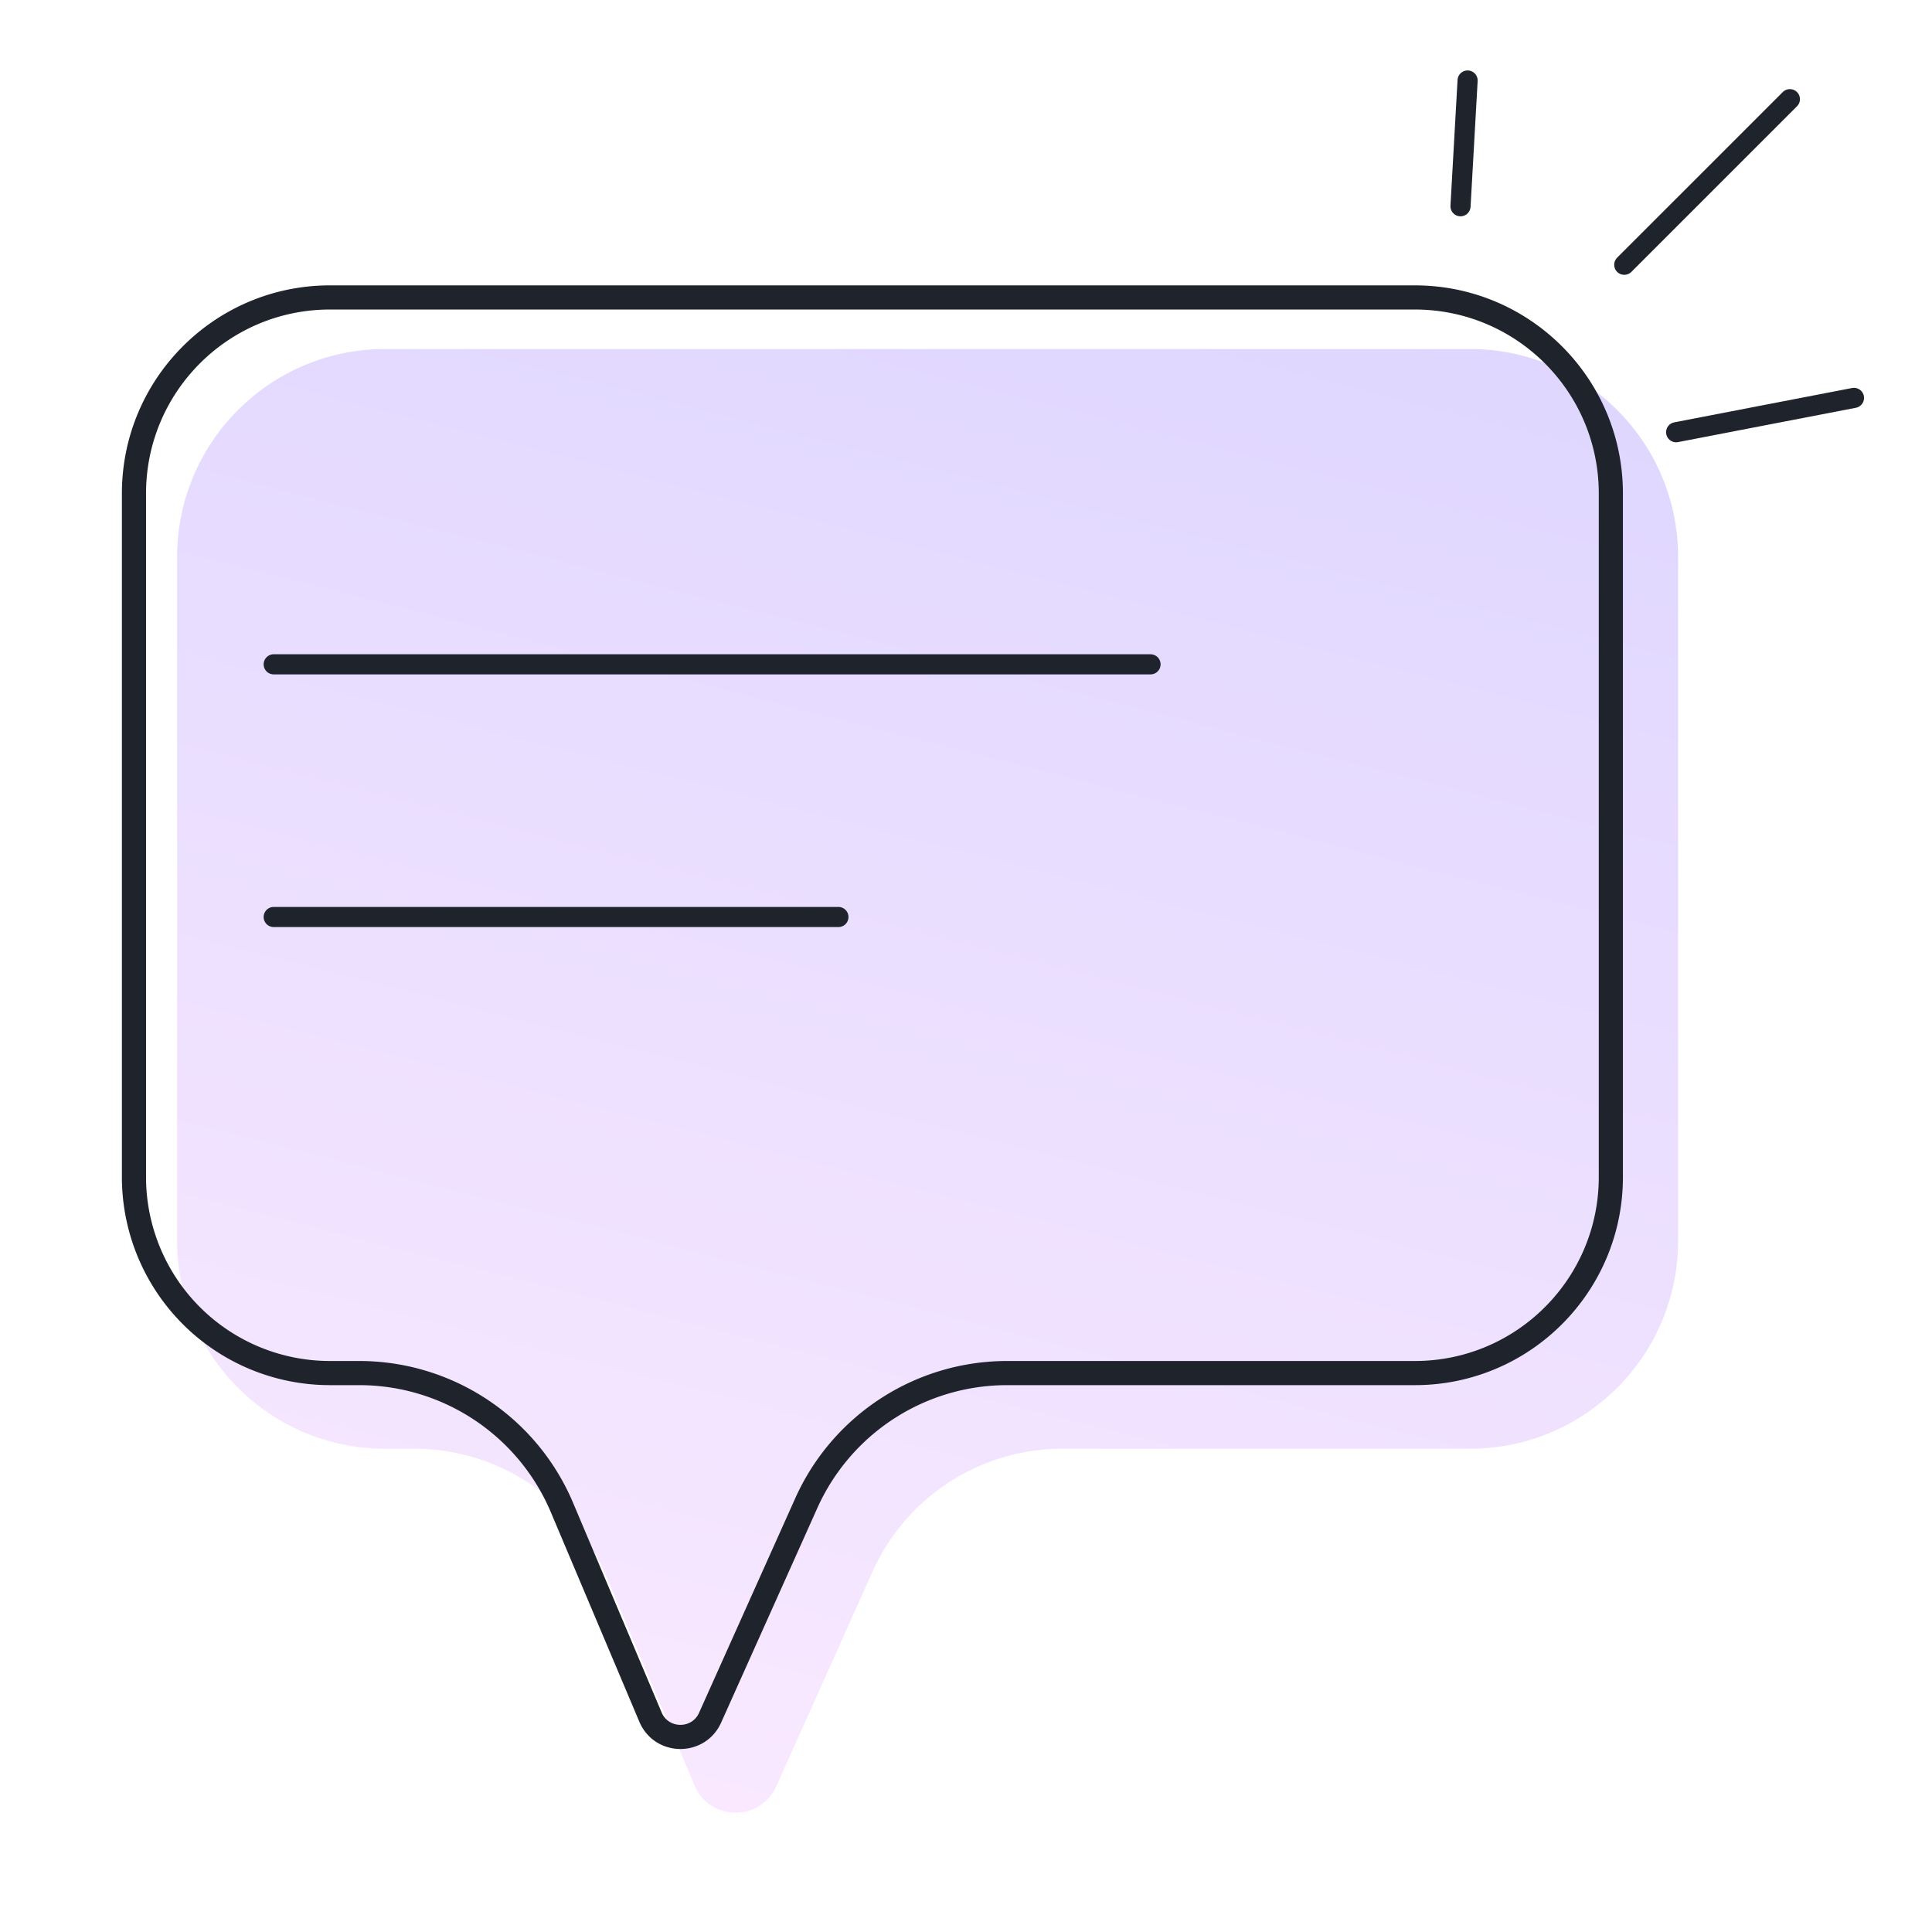 <svg width="96" height="96" viewBox="0 0 96 96" fill="none" xmlns="http://www.w3.org/2000/svg"><path opacity=".2" d="M83.385 27.681c0-5.71-4.629-10.338-10.339-10.338H19.14c-5.711 0-10.34 4.627-10.34 10.337v33.97c0 5.709 4.63 10.338 10.339 10.338h1.452c4.155 0 7.906 2.487 9.523 6.315l4.398 10.412c.754 1.783 3.27 1.81 4.063.044l4.779-10.662a10.339 10.339 0 0 1 9.434-6.11h20.258c5.71 0 10.339-4.628 10.339-10.338V27.681Z" fill="url(#a)"/><path d="M80.042 24.52c0-5.38-4.36-9.74-9.739-9.74H16.396c-5.379 0-9.739 4.36-9.739 9.74v33.968a9.739 9.739 0 0 0 9.739 9.739h1.451c4.397 0 8.366 2.632 10.077 6.682l4.398 10.411c.549 1.3 2.384 1.32 2.962.032l4.78-10.661a10.939 10.939 0 0 1 9.98-6.464h20.26c5.378 0 9.738-4.36 9.738-9.739V24.52Z" stroke="#1F232B" stroke-width="1.2"/><path d="M13.6 45.565h28.06M13.6 33.01h43.569m26.118-11.533 8.836-1.706m-11.414-6.615 8.229-8.228m-16.366 5.32L72.924 4" stroke="#1F232B" stroke-linecap="round"/><defs><linearGradient id="a" x1="8.8" y1="93.404" x2="31.561" y2="4.13" gradientUnits="userSpaceOnUse"><stop stop-color="#F199FF"/><stop offset="1" stop-color="#5C33FF"/></linearGradient></defs></svg>